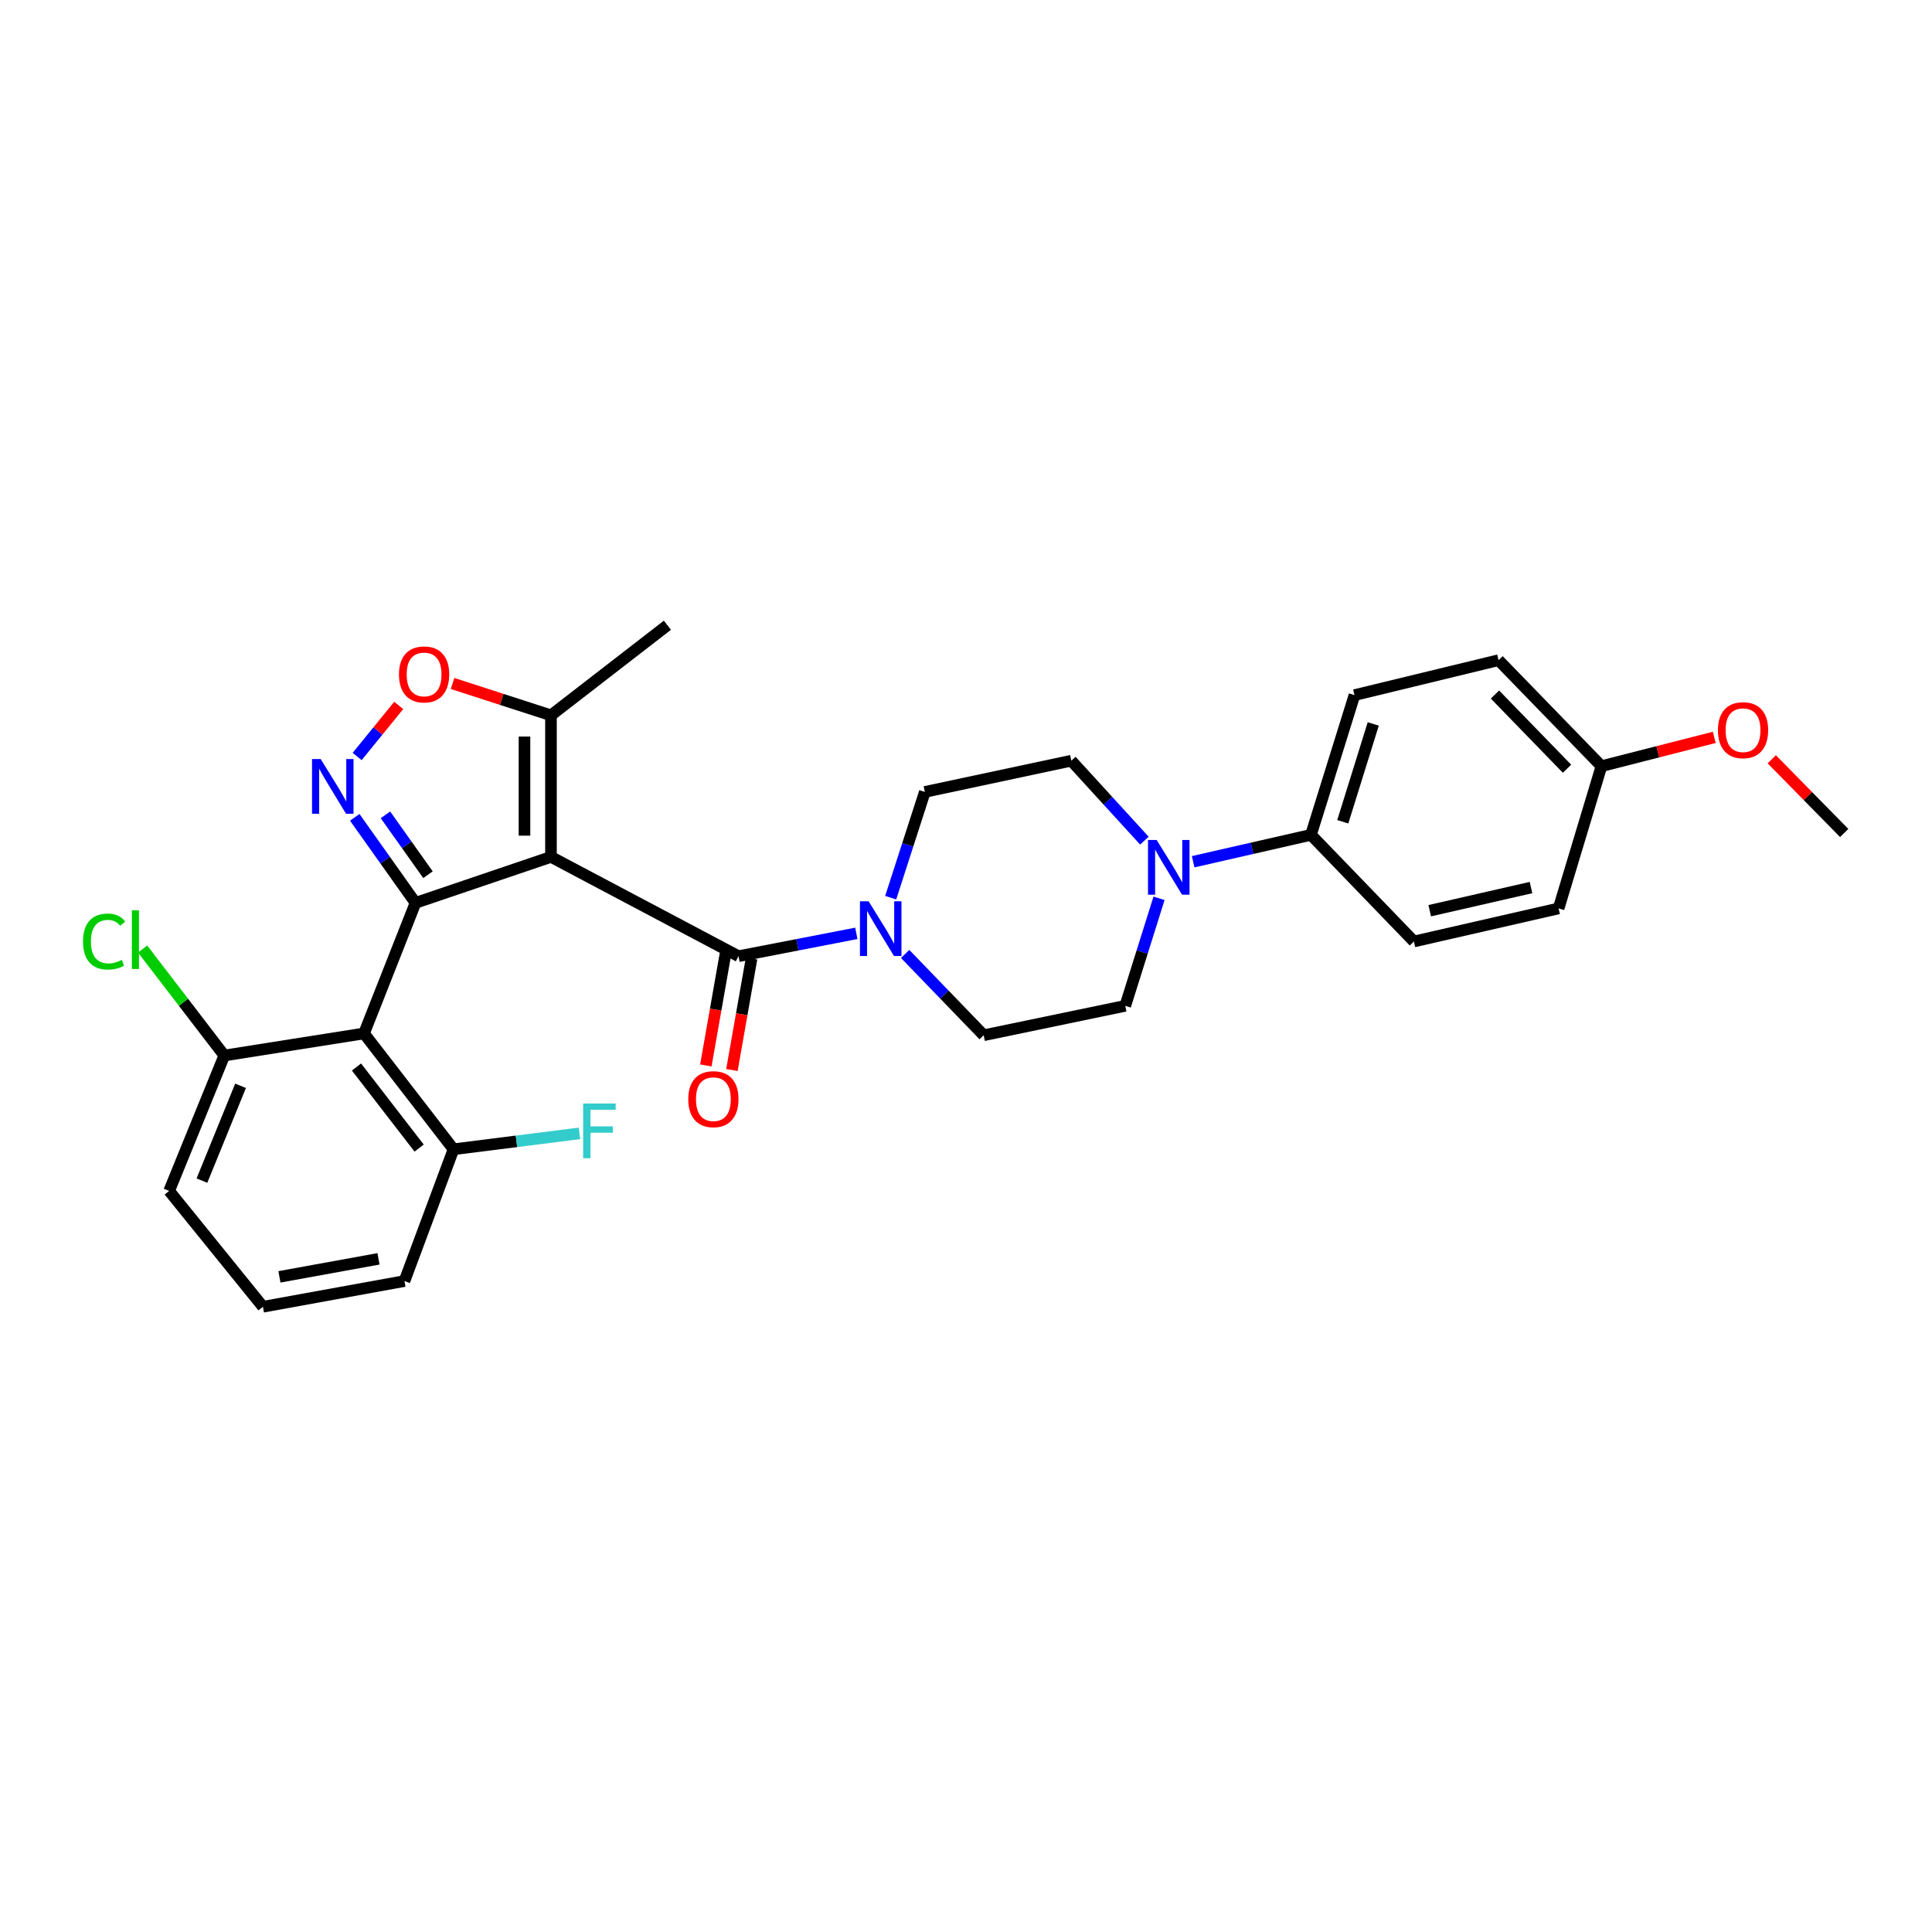 <?xml version='1.0' encoding='iso-8859-1'?>
<svg version='1.1' baseProfile='full'
              xmlns='http://www.w3.org/2000/svg'
                      xmlns:rdkit='http://www.rdkit.org/xml'
                      xmlns:xlink='http://www.w3.org/1999/xlink'
                  xml:space='preserve'
width='1000px' height='1000px' viewBox='0 0 1000 1000'>
<!-- END OF HEADER -->
<rect style='opacity:1.0;fill:#FFFFFF;stroke:none' width='1000' height='1000' x='0' y='0'> </rect>
<path class='bond-0' d='M 285.181,443.53 L 215.063,467.329' style='fill:none;fill-rule:evenodd;stroke:#000000;stroke-width:6px;stroke-linecap:butt;stroke-linejoin:miter;stroke-opacity:1' />
<path class='bond-2' d='M 285.181,443.53 L 382.25,494.928' style='fill:none;fill-rule:evenodd;stroke:#000000;stroke-width:6px;stroke-linecap:butt;stroke-linejoin:miter;stroke-opacity:1' />
<path class='bond-6' d='M 285.181,443.53 L 285.181,370.252' style='fill:none;fill-rule:evenodd;stroke:#000000;stroke-width:6px;stroke-linecap:butt;stroke-linejoin:miter;stroke-opacity:1' />
<path class='bond-6' d='M 271.473,432.538 L 271.473,381.243' style='fill:none;fill-rule:evenodd;stroke:#000000;stroke-width:6px;stroke-linecap:butt;stroke-linejoin:miter;stroke-opacity:1' />
<path class='bond-1' d='M 215.063,467.329 L 199.341,445.194' style='fill:none;fill-rule:evenodd;stroke:#000000;stroke-width:6px;stroke-linecap:butt;stroke-linejoin:miter;stroke-opacity:1' />
<path class='bond-1' d='M 199.341,445.194 L 183.619,423.059' style='fill:none;fill-rule:evenodd;stroke:#0000FF;stroke-width:6px;stroke-linecap:butt;stroke-linejoin:miter;stroke-opacity:1' />
<path class='bond-1' d='M 221.523,452.75 L 210.517,437.256' style='fill:none;fill-rule:evenodd;stroke:#000000;stroke-width:6px;stroke-linecap:butt;stroke-linejoin:miter;stroke-opacity:1' />
<path class='bond-1' d='M 210.517,437.256 L 199.511,421.761' style='fill:none;fill-rule:evenodd;stroke:#0000FF;stroke-width:6px;stroke-linecap:butt;stroke-linejoin:miter;stroke-opacity:1' />
<path class='bond-3' d='M 215.063,467.329 L 188.416,534.91' style='fill:none;fill-rule:evenodd;stroke:#000000;stroke-width:6px;stroke-linecap:butt;stroke-linejoin:miter;stroke-opacity:1' />
<path class='bond-29' d='M 184.86,391.56 L 195.619,378.344' style='fill:none;fill-rule:evenodd;stroke:#0000FF;stroke-width:6px;stroke-linecap:butt;stroke-linejoin:miter;stroke-opacity:1' />
<path class='bond-29' d='M 195.619,378.344 L 206.378,365.129' style='fill:none;fill-rule:evenodd;stroke:#FF0000;stroke-width:6px;stroke-linecap:butt;stroke-linejoin:miter;stroke-opacity:1' />
<path class='bond-4' d='M 382.25,494.928 L 412.742,489.015' style='fill:none;fill-rule:evenodd;stroke:#000000;stroke-width:6px;stroke-linecap:butt;stroke-linejoin:miter;stroke-opacity:1' />
<path class='bond-4' d='M 412.742,489.015 L 443.234,483.102' style='fill:none;fill-rule:evenodd;stroke:#0000FF;stroke-width:6px;stroke-linecap:butt;stroke-linejoin:miter;stroke-opacity:1' />
<path class='bond-11' d='M 375.5,493.74 L 370.421,522.601' style='fill:none;fill-rule:evenodd;stroke:#000000;stroke-width:6px;stroke-linecap:butt;stroke-linejoin:miter;stroke-opacity:1' />
<path class='bond-11' d='M 370.421,522.601 L 365.343,551.461' style='fill:none;fill-rule:evenodd;stroke:#FF0000;stroke-width:6px;stroke-linecap:butt;stroke-linejoin:miter;stroke-opacity:1' />
<path class='bond-11' d='M 389.001,496.116 L 383.922,524.977' style='fill:none;fill-rule:evenodd;stroke:#000000;stroke-width:6px;stroke-linecap:butt;stroke-linejoin:miter;stroke-opacity:1' />
<path class='bond-11' d='M 383.922,524.977 L 378.843,553.837' style='fill:none;fill-rule:evenodd;stroke:#FF0000;stroke-width:6px;stroke-linecap:butt;stroke-linejoin:miter;stroke-opacity:1' />
<path class='bond-9' d='M 188.416,534.91 L 234.742,594.861' style='fill:none;fill-rule:evenodd;stroke:#000000;stroke-width:6px;stroke-linecap:butt;stroke-linejoin:miter;stroke-opacity:1' />
<path class='bond-9' d='M 184.518,552.285 L 216.946,594.25' style='fill:none;fill-rule:evenodd;stroke:#000000;stroke-width:6px;stroke-linecap:butt;stroke-linejoin:miter;stroke-opacity:1' />
<path class='bond-10' d='M 188.416,534.91 L 116.098,546.326' style='fill:none;fill-rule:evenodd;stroke:#000000;stroke-width:6px;stroke-linecap:butt;stroke-linejoin:miter;stroke-opacity:1' />
<path class='bond-12' d='M 468.506,493.763 L 488.828,514.805' style='fill:none;fill-rule:evenodd;stroke:#0000FF;stroke-width:6px;stroke-linecap:butt;stroke-linejoin:miter;stroke-opacity:1' />
<path class='bond-12' d='M 488.828,514.805 L 509.15,535.847' style='fill:none;fill-rule:evenodd;stroke:#000000;stroke-width:6px;stroke-linecap:butt;stroke-linejoin:miter;stroke-opacity:1' />
<path class='bond-13' d='M 461.021,464.637 L 469.858,437.268' style='fill:none;fill-rule:evenodd;stroke:#0000FF;stroke-width:6px;stroke-linecap:butt;stroke-linejoin:miter;stroke-opacity:1' />
<path class='bond-13' d='M 469.858,437.268 L 478.695,409.899' style='fill:none;fill-rule:evenodd;stroke:#000000;stroke-width:6px;stroke-linecap:butt;stroke-linejoin:miter;stroke-opacity:1' />
<path class='bond-5' d='M 234.237,353.763 L 259.709,362.007' style='fill:none;fill-rule:evenodd;stroke:#FF0000;stroke-width:6px;stroke-linecap:butt;stroke-linejoin:miter;stroke-opacity:1' />
<path class='bond-5' d='M 259.709,362.007 L 285.181,370.252' style='fill:none;fill-rule:evenodd;stroke:#000000;stroke-width:6px;stroke-linecap:butt;stroke-linejoin:miter;stroke-opacity:1' />
<path class='bond-24' d='M 285.181,370.252 L 345.451,323.621' style='fill:none;fill-rule:evenodd;stroke:#000000;stroke-width:6px;stroke-linecap:butt;stroke-linejoin:miter;stroke-opacity:1' />
<path class='bond-7' d='M 592.339,435.124 L 573.424,414.428' style='fill:none;fill-rule:evenodd;stroke:#0000FF;stroke-width:6px;stroke-linecap:butt;stroke-linejoin:miter;stroke-opacity:1' />
<path class='bond-7' d='M 573.424,414.428 L 554.509,393.731' style='fill:none;fill-rule:evenodd;stroke:#000000;stroke-width:6px;stroke-linecap:butt;stroke-linejoin:miter;stroke-opacity:1' />
<path class='bond-8' d='M 617.575,446.039 L 648.064,439.08' style='fill:none;fill-rule:evenodd;stroke:#0000FF;stroke-width:6px;stroke-linecap:butt;stroke-linejoin:miter;stroke-opacity:1' />
<path class='bond-8' d='M 648.064,439.08 L 678.553,432.121' style='fill:none;fill-rule:evenodd;stroke:#000000;stroke-width:6px;stroke-linecap:butt;stroke-linejoin:miter;stroke-opacity:1' />
<path class='bond-30' d='M 599.912,464.96 L 591.174,492.788' style='fill:none;fill-rule:evenodd;stroke:#0000FF;stroke-width:6px;stroke-linecap:butt;stroke-linejoin:miter;stroke-opacity:1' />
<path class='bond-30' d='M 591.174,492.788 L 582.436,520.616' style='fill:none;fill-rule:evenodd;stroke:#000000;stroke-width:6px;stroke-linecap:butt;stroke-linejoin:miter;stroke-opacity:1' />
<path class='bond-16' d='M 678.553,432.121 L 701.081,359.788' style='fill:none;fill-rule:evenodd;stroke:#000000;stroke-width:6px;stroke-linecap:butt;stroke-linejoin:miter;stroke-opacity:1' />
<path class='bond-16' d='M 695.021,425.348 L 710.79,374.714' style='fill:none;fill-rule:evenodd;stroke:#000000;stroke-width:6px;stroke-linecap:butt;stroke-linejoin:miter;stroke-opacity:1' />
<path class='bond-17' d='M 678.553,432.121 L 731.84,487.312' style='fill:none;fill-rule:evenodd;stroke:#000000;stroke-width:6px;stroke-linecap:butt;stroke-linejoin:miter;stroke-opacity:1' />
<path class='bond-19' d='M 234.742,594.861 L 267.336,590.748' style='fill:none;fill-rule:evenodd;stroke:#000000;stroke-width:6px;stroke-linecap:butt;stroke-linejoin:miter;stroke-opacity:1' />
<path class='bond-19' d='M 267.336,590.748 L 299.929,586.636' style='fill:none;fill-rule:evenodd;stroke:#33CCCC;stroke-width:6px;stroke-linecap:butt;stroke-linejoin:miter;stroke-opacity:1' />
<path class='bond-27' d='M 234.742,594.861 L 209.352,663.067' style='fill:none;fill-rule:evenodd;stroke:#000000;stroke-width:6px;stroke-linecap:butt;stroke-linejoin:miter;stroke-opacity:1' />
<path class='bond-18' d='M 116.098,546.326 L 94.959,518.774' style='fill:none;fill-rule:evenodd;stroke:#000000;stroke-width:6px;stroke-linecap:butt;stroke-linejoin:miter;stroke-opacity:1' />
<path class='bond-18' d='M 94.959,518.774 L 73.821,491.221' style='fill:none;fill-rule:evenodd;stroke:#00CC00;stroke-width:6px;stroke-linecap:butt;stroke-linejoin:miter;stroke-opacity:1' />
<path class='bond-26' d='M 116.098,546.326 L 87.547,616.428' style='fill:none;fill-rule:evenodd;stroke:#000000;stroke-width:6px;stroke-linecap:butt;stroke-linejoin:miter;stroke-opacity:1' />
<path class='bond-26' d='M 124.511,562.012 L 104.525,611.084' style='fill:none;fill-rule:evenodd;stroke:#000000;stroke-width:6px;stroke-linecap:butt;stroke-linejoin:miter;stroke-opacity:1' />
<path class='bond-15' d='M 509.15,535.847 L 582.436,520.616' style='fill:none;fill-rule:evenodd;stroke:#000000;stroke-width:6px;stroke-linecap:butt;stroke-linejoin:miter;stroke-opacity:1' />
<path class='bond-14' d='M 478.695,409.899 L 554.509,393.731' style='fill:none;fill-rule:evenodd;stroke:#000000;stroke-width:6px;stroke-linecap:butt;stroke-linejoin:miter;stroke-opacity:1' />
<path class='bond-22' d='M 701.081,359.788 L 775.638,341.708' style='fill:none;fill-rule:evenodd;stroke:#000000;stroke-width:6px;stroke-linecap:butt;stroke-linejoin:miter;stroke-opacity:1' />
<path class='bond-21' d='M 731.84,487.312 L 806.733,470.192' style='fill:none;fill-rule:evenodd;stroke:#000000;stroke-width:6px;stroke-linecap:butt;stroke-linejoin:miter;stroke-opacity:1' />
<path class='bond-21' d='M 740.019,471.381 L 792.444,459.397' style='fill:none;fill-rule:evenodd;stroke:#000000;stroke-width:6px;stroke-linecap:butt;stroke-linejoin:miter;stroke-opacity:1' />
<path class='bond-20' d='M 828.91,396.572 L 806.733,470.192' style='fill:none;fill-rule:evenodd;stroke:#000000;stroke-width:6px;stroke-linecap:butt;stroke-linejoin:miter;stroke-opacity:1' />
<path class='bond-23' d='M 828.91,396.572 L 858.107,389.117' style='fill:none;fill-rule:evenodd;stroke:#000000;stroke-width:6px;stroke-linecap:butt;stroke-linejoin:miter;stroke-opacity:1' />
<path class='bond-23' d='M 858.107,389.117 L 887.304,381.662' style='fill:none;fill-rule:evenodd;stroke:#FF0000;stroke-width:6px;stroke-linecap:butt;stroke-linejoin:miter;stroke-opacity:1' />
<path class='bond-32' d='M 828.91,396.572 L 775.638,341.708' style='fill:none;fill-rule:evenodd;stroke:#000000;stroke-width:6px;stroke-linecap:butt;stroke-linejoin:miter;stroke-opacity:1' />
<path class='bond-32' d='M 811.084,397.891 L 773.794,359.487' style='fill:none;fill-rule:evenodd;stroke:#000000;stroke-width:6px;stroke-linecap:butt;stroke-linejoin:miter;stroke-opacity:1' />
<path class='bond-28' d='M 917.063,392.996 L 935.804,412.075' style='fill:none;fill-rule:evenodd;stroke:#FF0000;stroke-width:6px;stroke-linecap:butt;stroke-linejoin:miter;stroke-opacity:1' />
<path class='bond-28' d='M 935.804,412.075 L 954.545,431.154' style='fill:none;fill-rule:evenodd;stroke:#000000;stroke-width:6px;stroke-linecap:butt;stroke-linejoin:miter;stroke-opacity:1' />
<path class='bond-25' d='M 136.097,676.379 L 87.547,616.428' style='fill:none;fill-rule:evenodd;stroke:#000000;stroke-width:6px;stroke-linecap:butt;stroke-linejoin:miter;stroke-opacity:1' />
<path class='bond-31' d='M 136.097,676.379 L 209.352,663.067' style='fill:none;fill-rule:evenodd;stroke:#000000;stroke-width:6px;stroke-linecap:butt;stroke-linejoin:miter;stroke-opacity:1' />
<path class='bond-31' d='M 144.634,660.895 L 195.912,651.576' style='fill:none;fill-rule:evenodd;stroke:#000000;stroke-width:6px;stroke-linecap:butt;stroke-linejoin:miter;stroke-opacity:1' />
<path  class='atom-2' d='M 165.988 392.891
L 175.268 407.891
Q 176.188 409.371, 177.668 412.051
Q 179.148 414.731, 179.228 414.891
L 179.228 392.891
L 182.988 392.891
L 182.988 421.211
L 179.108 421.211
L 169.148 404.811
Q 167.988 402.891, 166.748 400.691
Q 165.548 398.491, 165.188 397.811
L 165.188 421.211
L 161.508 421.211
L 161.508 392.891
L 165.988 392.891
' fill='#0000FF'/>
<path  class='atom-5' d='M 449.588 466.496
L 458.868 481.496
Q 459.788 482.976, 461.268 485.656
Q 462.748 488.336, 462.828 488.496
L 462.828 466.496
L 466.588 466.496
L 466.588 494.816
L 462.708 494.816
L 452.748 478.416
Q 451.588 476.496, 450.348 474.296
Q 449.148 472.096, 448.788 471.416
L 448.788 494.816
L 445.108 494.816
L 445.108 466.496
L 449.588 466.496
' fill='#0000FF'/>
<path  class='atom-6' d='M 206.511 349.076
Q 206.511 342.276, 209.871 338.476
Q 213.231 334.676, 219.511 334.676
Q 225.791 334.676, 229.151 338.476
Q 232.511 342.276, 232.511 349.076
Q 232.511 355.956, 229.111 359.876
Q 225.711 363.756, 219.511 363.756
Q 213.271 363.756, 209.871 359.876
Q 206.511 355.996, 206.511 349.076
M 219.511 360.556
Q 223.831 360.556, 226.151 357.676
Q 228.511 354.756, 228.511 349.076
Q 228.511 343.516, 226.151 340.716
Q 223.831 337.876, 219.511 337.876
Q 215.191 337.876, 212.831 340.676
Q 210.511 343.476, 210.511 349.076
Q 210.511 354.796, 212.831 357.676
Q 215.191 360.556, 219.511 360.556
' fill='#FF0000'/>
<path  class='atom-8' d='M 598.688 434.762
L 607.968 449.762
Q 608.888 451.242, 610.368 453.922
Q 611.848 456.602, 611.928 456.762
L 611.928 434.762
L 615.688 434.762
L 615.688 463.082
L 611.808 463.082
L 601.848 446.682
Q 600.688 444.762, 599.448 442.562
Q 598.248 440.362, 597.888 439.682
L 597.888 463.082
L 594.208 463.082
L 594.208 434.762
L 598.688 434.762
' fill='#0000FF'/>
<path  class='atom-12' d='M 356.243 568.926
Q 356.243 562.126, 359.603 558.326
Q 362.963 554.526, 369.243 554.526
Q 375.523 554.526, 378.883 558.326
Q 382.243 562.126, 382.243 568.926
Q 382.243 575.806, 378.843 579.726
Q 375.443 583.606, 369.243 583.606
Q 363.003 583.606, 359.603 579.726
Q 356.243 575.846, 356.243 568.926
M 369.243 580.406
Q 373.563 580.406, 375.883 577.526
Q 378.243 574.606, 378.243 568.926
Q 378.243 563.366, 375.883 560.566
Q 373.563 557.726, 369.243 557.726
Q 364.923 557.726, 362.563 560.526
Q 360.243 563.326, 360.243 568.926
Q 360.243 574.646, 362.563 577.526
Q 364.923 580.406, 369.243 580.406
' fill='#FF0000'/>
<path  class='atom-19' d='M 42.971 487.34
Q 42.971 480.3, 46.251 476.62
Q 49.571 472.9, 55.851 472.9
Q 61.691 472.9, 64.811 477.02
L 62.171 479.18
Q 59.891 476.18, 55.851 476.18
Q 51.571 476.18, 49.291 479.06
Q 47.051 481.9, 47.051 487.34
Q 47.051 492.94, 49.371 495.82
Q 51.731 498.7, 56.291 498.7
Q 59.411 498.7, 63.051 496.82
L 64.171 499.82
Q 62.691 500.78, 60.451 501.34
Q 58.211 501.9, 55.731 501.9
Q 49.571 501.9, 46.251 498.14
Q 42.971 494.38, 42.971 487.34
' fill='#00CC00'/>
<path  class='atom-19' d='M 68.251 471.18
L 71.931 471.18
L 71.931 501.54
L 68.251 501.54
L 68.251 471.18
' fill='#00CC00'/>
<path  class='atom-20' d='M 301.832 571.174
L 318.672 571.174
L 318.672 574.414
L 305.632 574.414
L 305.632 583.014
L 317.232 583.014
L 317.232 586.294
L 305.632 586.294
L 305.632 599.494
L 301.832 599.494
L 301.832 571.174
' fill='#33CCCC'/>
<path  class='atom-24' d='M 889.195 377.94
Q 889.195 371.14, 892.555 367.34
Q 895.915 363.54, 902.195 363.54
Q 908.475 363.54, 911.835 367.34
Q 915.195 371.14, 915.195 377.94
Q 915.195 384.82, 911.795 388.74
Q 908.395 392.62, 902.195 392.62
Q 895.955 392.62, 892.555 388.74
Q 889.195 384.86, 889.195 377.94
M 902.195 389.42
Q 906.515 389.42, 908.835 386.54
Q 911.195 383.62, 911.195 377.94
Q 911.195 372.38, 908.835 369.58
Q 906.515 366.74, 902.195 366.74
Q 897.875 366.74, 895.515 369.54
Q 893.195 372.34, 893.195 377.94
Q 893.195 383.66, 895.515 386.54
Q 897.875 389.42, 902.195 389.42
' fill='#FF0000'/>
</svg>
